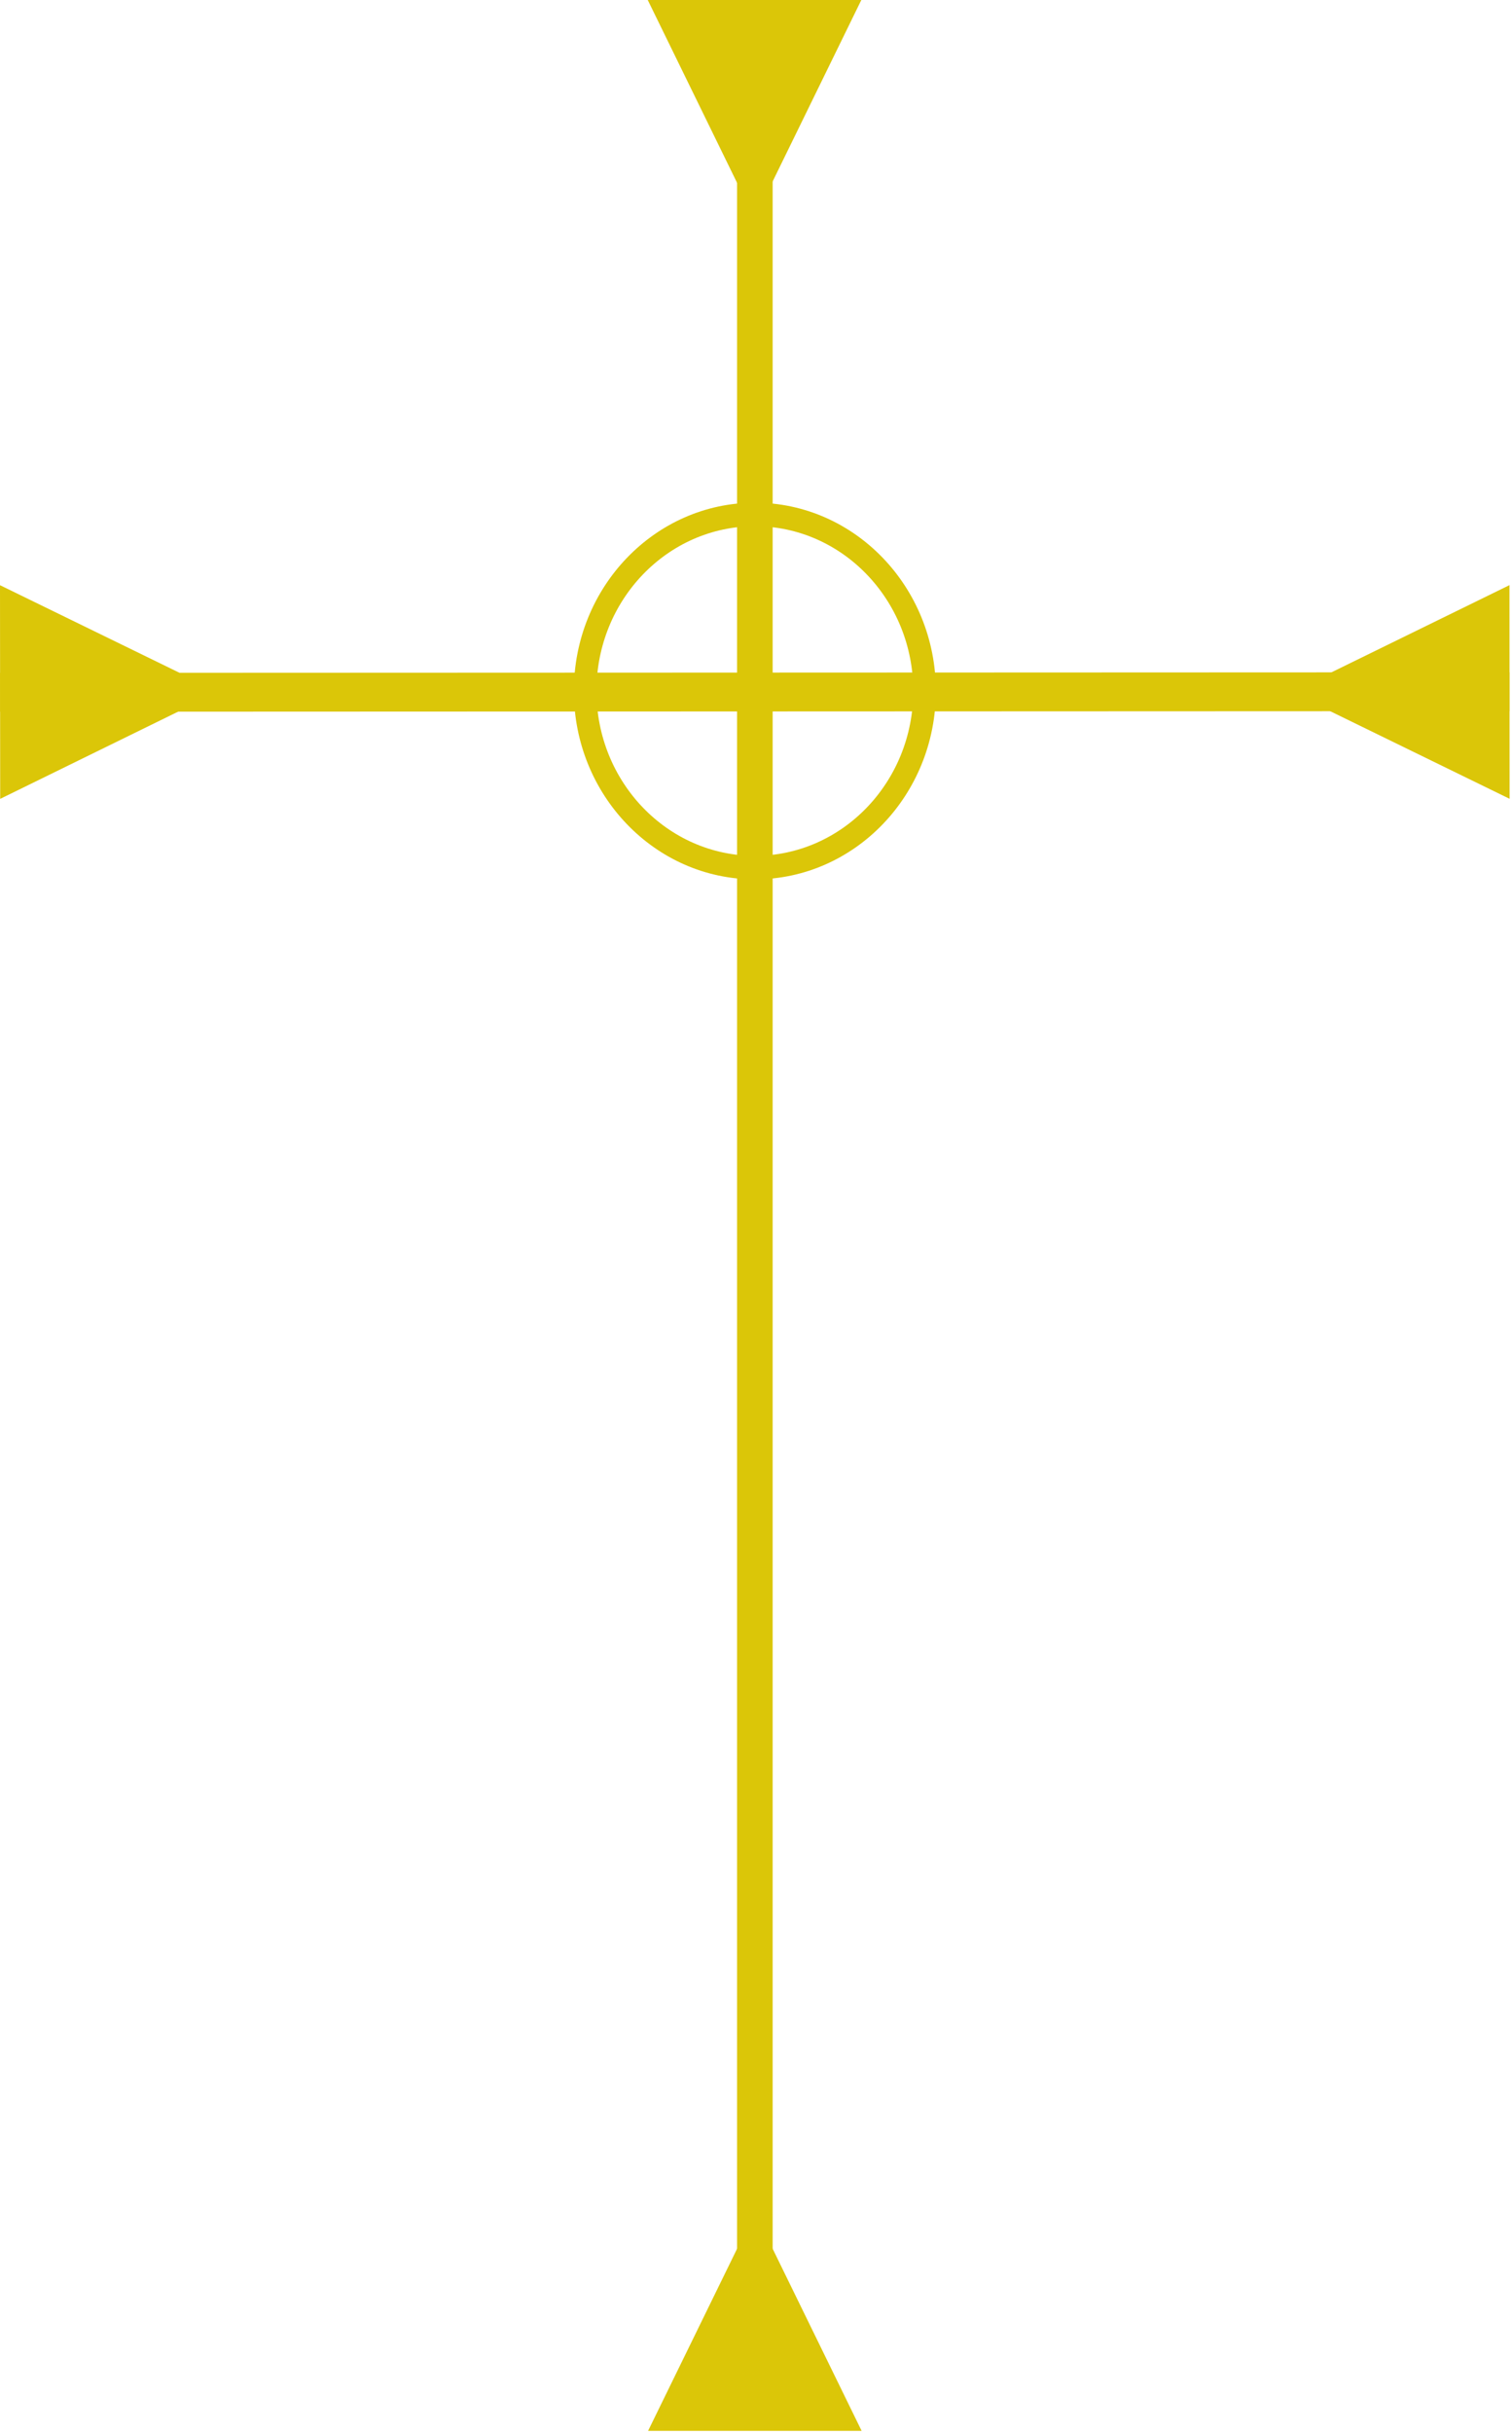 <?xml version="1.0" encoding="UTF-8" standalone="no"?>
<svg xmlns="http://www.w3.org/2000/svg" xmlns:xlink="http://www.w3.org/1999/xlink" xmlns:serif="http://www.serif.com/" width="100%" height="100%" viewBox="0 0 623 1002" version="1.1" xml:space="preserve" style="fill-rule:evenodd;clip-rule:evenodd;stroke-linejoin:round;stroke-miterlimit:2;">
  <rect x="303.696" y="0.935" width="14.667" height="1000" style="fill:#dbc608;"></rect>
  <path d="M622.03,292.889l-0.006,-15.999l-621.996,0.234l0.006,16l621.996,-0.235Z" style="fill:#dbc608;"></path>
  <path d="M311.029,207.039c41.16,-0 74.577,34.753 74.577,77.56c0,42.807 -33.417,77.56 -74.577,77.56c-41.16,0 -74.577,-34.753 -74.577,-77.56c-0,-42.807 33.417,-77.56 74.577,-77.56Zm-0,9.684c36.021,0 65.265,30.414 65.265,67.876c0,37.462 -29.244,67.876 -65.265,67.876c-36.021,-0 -65.265,-30.414 -65.265,-67.876c-0,-37.462 29.244,-67.876 65.265,-67.876Z" style="fill:#dbc608;"></path>
  <path d="M311.029,911.159l44,90l-88,0l44,-90Z" style="fill:#dbc608;"></path>
  <path d="M310.888,90.003l-43.994,-90.003l88,0.006l-44.006,89.997Z" style="fill:#dbc608;"></path>
  <path d="M531.981,285.044l89.974,-44.055l0.053,88l-90.027,-43.945Z" style="fill:#dbc608;"></path>
  <path d="M90.038,284.936l-89.962,44.077l-0.076,-88l90.038,43.923Z" style="fill:#dbc608;"></path>
</svg>
